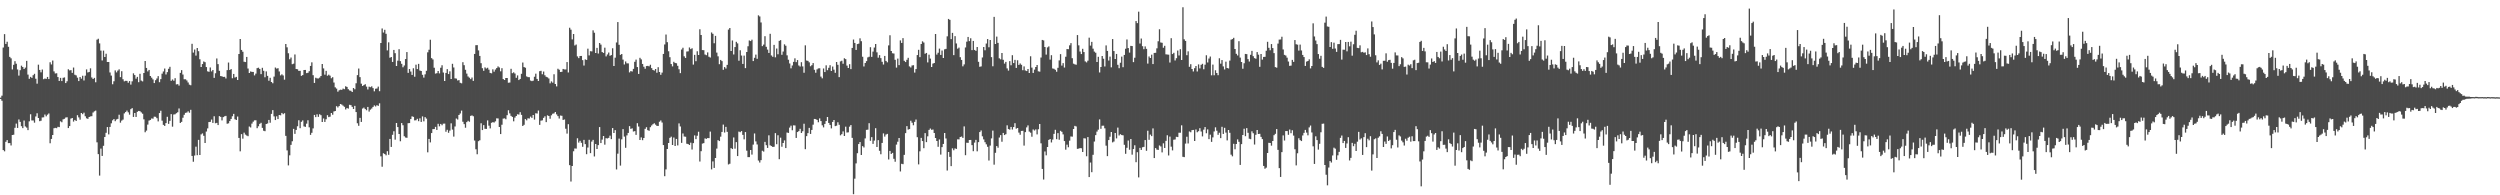 <svg xmlns="http://www.w3.org/2000/svg" width="1920" height="150"><path d="M0 75.000h1v1.000H0zM1 73.487h1v3.857H1zM2 36.527h1v78.725H2zM3 26.196h1v90.014H3zM4 33.762h1v75.145H4zM5 32.046h1v75.543H5zM6 35.966h1v73.960H6zM7 43.691h1v66.164H7zM8 44.785h1v66.928H8zM9 53.339h1v50.353H9zM10 49.750h1v53.713H10zM11 46.983h1v51.147H11zM12 48.944h1v45.972H12zM13 53.355h1v44.882H13zM14 58.049h1v33.692H14zM15 53.893h1v39.723H15zM16 50.416h1v46.484H16zM17 51.437h1v46.944H17zM18 53.011h1v39.558H18zM19 51.940h1v45.209H19zM20 46.767h1v51.218H20zM21 57.298h1v42.667H21zM22 60.514h1v32.692H22zM23 59.031h1v28.730H23zM24 59.825h1v32.715H24zM25 57.761h1v34.747H25zM26 56.662h1v37.565H26zM27 60.461h1v28.965H27zM28 64.270h1v22.708H28zM29 49.654h1v40.982H29zM30 53.723h1v39.382H30zM31 55.568h1v37.160H31zM32 53.398h1v36.839H32zM33 60.816h1v29.295H33zM34 60.324h1v27.615H34zM35 60.553h1v28.796H35zM36 59.097h1v28.954H36zM37 60.748h1v26.418H37zM38 47.836h1v62.197H38zM39 49.516h1v57.171H39zM40 46.463h1v57.198H40zM41 54.858h1v43.651H41zM42 56.438h1v41.742H42zM43 56.255h1v42.179H43zM44 59.168h1v38.210H44zM45 62.180h1v35.459H45zM46 59.798h1v33.392H46zM47 62.235h1v31.641H47zM48 59.740h1v31.918H48zM49 59.418h1v31.843H49zM50 63.780h1v26.461H50zM51 62.389h1v27.695H51zM52 53.199h1v45.148H52zM53 54.080h1v42.726H53zM54 53.860h1v37.228H54zM55 55.959h1v34.671H55zM56 51.862h1v41.508H56zM57 57.408h1v34.704H57zM58 57.928h1v34.987H58zM59 59.665h1v28.787H59zM60 62.270h1v27.885H60zM61 59.134h1v32.756H61zM62 60.397h1v26.379H62zM63 58.154h1v29.549H63zM64 61.819h1v24.722H64zM65 58.099h1v31.190H65zM66 53.323h1v37.578H66zM67 55.650h1v35.651H67zM68 55.222h1v34.628H68zM69 52.499h1v36.885H69zM70 59.470h1v29.792H70zM71 60.683h1v25.763H71zM72 59.816h1v25.701H72zM73 63.169h1v21.781H73zM74 30.455h1v78.849H74zM75 29.766h1v88.585H75zM76 33.350h1v101.529H76zM77 38.860h1v75.255H77zM78 46.417h1v73.347H78zM79 38.882h1v73.117H79zM80 43.781h1v61.442H80zM81 41.290h1v60.714H81zM82 47.621h1v49.968H82zM83 47.612h1v55.583H83zM84 55.643h1v41.817H84zM85 58.042h1v36.697H85zM86 64.705h1v27.711H86zM87 62.434h1v29.027H87zM88 54.069h1v38.995H88zM89 55.595h1v36.146H89zM90 54.227h1v37.045H90zM91 53.240h1v34.889H91zM92 59.214h1v34.994H92zM93 54.691h1v37.915H93zM94 60.851h1v31.019H94zM95 62.478h1v24.591H95zM96 62.038h1v24.044H96zM97 62.096h1v22.831H97zM98 63.533h1v22.763H98zM99 62.260h1v25.789H99zM100 64.970h1v18.872H100zM101 62.439h1v20.595H101zM102 56.344h1v33.445H102zM103 57.664h1v29.130H103zM104 60.395h1v29.430H104zM105 59.022h1v26.818H105zM106 63.139h1v22.039H106zM107 56.660h1v28.748H107zM108 61.894h1v24.422H108zM109 62.494h1v24.843H109zM110 56.060h1v35.610H110zM111 46.825h1v54.765H111zM112 52.155h1v48.128H112zM113 54.813h1v40.872H113zM114 53.698h1v38.908H114zM115 58.383h1v33.749H115zM116 59.649h1v31.323H116zM117 60.974h1v30.156H117zM118 63.808h1v25.775H118zM119 61.592h1v28.087H119zM120 60.253h1v30.536H120zM121 58.450h1v34.788H121zM122 63.110h1v23.715H122zM123 60.780h1v24.243H123zM124 56.582h1v36.072H124zM125 54.902h1v40.984H125zM126 52.652h1v44.076H126zM127 57.172h1v37.354H127zM128 55.387h1v34.303H128zM129 52.840h1v42.291H129zM130 51.306h1v41.527H130zM131 62.068h1v25.578H131zM132 61.047h1v36.253H132zM133 61.983h1v25.992H133zM134 60.047h1v27.704H134zM135 64.831h1v22.124H135zM136 64.636h1v21.584H136zM137 65.749h1v17.528H137zM138 55.973h1v38.418H138zM139 53.851h1v39.721H139zM140 57.218h1v33.188H140zM141 60.862h1v27.288H141zM142 60.896h1v25.777H142zM143 61.775h1v24.644H143zM144 63.341h1v22.140H144zM145 65.007h1v21.566H145zM146 65.483h1v18.856H146zM147 33.648h1v86.084H147zM148 40.382h1v83.834H148zM149 38.052h1v81.383H149zM150 42.689h1v69.966H150zM151 36.889h1v82.289H151zM152 39.322h1v68.098H152zM153 45.504h1v73.555H153zM154 51.469h1v51.733H154zM155 49.219h1v53.216H155zM156 47.230h1v57.045H156zM157 47.784h1v62.023H157zM158 51.530h1v49.478H158zM159 54.758h1v43.875H159zM160 55.140h1v38.606H160zM161 51.837h1v41.778H161zM162 54.819h1v36.999H162zM163 53.744h1v40.677H163zM164 59.782h1v29.533H164zM165 56.287h1v38.359H165zM166 44.893h1v49.487H166zM167 49.249h1v46.805H167zM168 54.394h1v34.786H168zM169 58.431h1v31.325H169zM170 58.619h1v33.836H170zM171 59.109h1v30.835H171zM172 58.971h1v30.364H172zM173 60.253h1v28.757H173zM174 53.879h1v41.149H174zM175 48.017h1v46.711H175zM176 53.780h1v39.192H176zM177 53.039h1v38.288H177zM178 60.118h1v29.178H178zM179 56.772h1v30.703H179zM180 59.557h1v32.060H180zM181 59.017h1v33.133H181zM182 61.420h1v28.075H182zM183 41.480h1v64.454H183zM184 29.929h1v86.276H184zM185 38.338h1v64.653H185zM186 39.757h1v66.764H186zM187 47.413h1v54.486H187zM188 47.649h1v55.727H188zM189 43.719h1v60.380H189zM190 52.645h1v51.941H190zM191 56.058h1v41.099H191zM192 54.870h1v43.019H192zM193 55.202h1v39.744H193zM194 55.227h1v38.233H194zM195 57.889h1v34.525H195zM196 56.520h1v35.866H196zM197 52.334h1v46.127H197zM198 51.965h1v45.022H198zM199 52.920h1v42.229H199zM200 56.957h1v37.347H200zM201 52.091h1v46.123H201zM202 54.350h1v46.068H202zM203 59.333h1v41.424H203zM204 54.856h1v40.394H204zM205 58.289h1v36.539H205zM206 62.020h1v30.085H206zM207 59.747h1v34.509H207zM208 62.972h1v24.454H208zM209 63.929h1v20.668H209zM210 58.852h1v30.554H210zM211 51.860h1v40.375H211zM212 52.673h1v36.679H212zM213 52.382h1v39.036H213zM214 54.870h1v33.435H214zM215 57.907h1v30.677H215zM216 57.081h1v29.652H216zM217 57.935h1v29.746H217zM218 61.196h1v25.756H218zM219 33.785h1v70.563H219zM220 36.374h1v79.123H220zM221 40.917h1v86.098H221zM222 45.522h1v73.781H222zM223 44.163h1v67.105H223zM224 49.283h1v59.204H224zM225 48.880h1v50.094H225zM226 41.824h1v60.993H226zM227 53.000h1v46.793H227zM228 53.190h1v43.777H228zM229 54.446h1v37.931H229zM230 54.355h1v44.115H230zM231 58.262h1v35.301H231zM232 57.667h1v34.793H232zM233 53.760h1v43.305H233zM234 53.723h1v43.706H234zM235 56.177h1v38.819H235zM236 55.909h1v36.466H236zM237 54.668h1v43.131H237zM238 50.656h1v52.900H238zM239 47.880h1v54.134H239zM240 57.733h1v40.897H240zM241 63.673h1v24.617H241zM242 59.699h1v30.263H242zM243 60.226h1v27.585H243zM244 60.246h1v29.515H244zM245 59.587h1v28.185H245zM246 58.344h1v30.149H246zM247 49.127h1v44.564H247zM248 52.538h1v38.437H248zM249 57.330h1v36.292H249zM250 54.419h1v37.157H250zM251 58.189h1v30.263H251zM252 57.344h1v32.630H252zM253 58.120h1v31.492H253zM254 60.109h1v26.695H254zM255 59.267h1v28.826H255zM256 63.382h1v22.234H256zM257 67.083h1v18.155H257zM258 68.067h1v13.509H258zM259 70.379h1v12.145H259zM260 69.299h1v12.147H260zM261 68.857h1v11.035H261zM262 68.994h1v11.350H262zM263 68.069h1v13.074H263zM264 68.516h1v13.525H264zM265 66.266h1v17.816H265zM266 66.744h1v16.244H266zM267 68.488h1v14.910H267zM268 69.477h1v10.993H268zM269 69.724h1v11.044H269zM270 70.670h1v11.428H270zM271 67.582h1v16.123H271zM272 68.552h1v12.742H272zM273 63.934h1v22.124H273zM274 57.713h1v36.958H274zM275 52.627h1v43.999H275zM276 59.223h1v31.279H276zM277 64.243h1v29.389H277zM278 66.028h1v17.320H278zM279 65.355h1v17.265H279zM280 64.645h1v19.105H280zM281 66.518h1v18.176H281zM282 68.703h1v13.408H282zM283 66.536h1v19.190H283zM284 66.950h1v17.249H284zM285 66.321h1v17.034H285zM286 67.703h1v14.438H286zM287 70.150h1v10.792H287zM288 68.152h1v13.635H288zM289 67.960h1v12.856H289zM290 66.531h1v14.779H290zM291 70.036h1v9.313H291zM292 33.032h1v87.036H292zM293 21.854h1v106.194H293zM294 24.989h1v92.694H294zM295 22.906h1v95.429H295zM296 25.955h1v93.344H296zM297 38.711h1v77.432H297zM298 32.526h1v86.356H298zM299 44.350h1v62.364H299zM300 43.787h1v69.055H300zM301 47.552h1v55.965H301zM302 38.342h1v62.449H302zM303 40.867h1v66.411H303zM304 50.709h1v43.744H304zM305 46.573h1v50.993H305zM306 37.793h1v65.111H306zM307 46.932h1v61.577H307zM308 48.978h1v45.548H308zM309 51.677h1v44.525H309zM310 50.278h1v54.363H310zM311 45.378h1v60.249H311zM312 39.972h1v65.864H312zM313 55.957h1v38.668H313zM314 52.993h1v41.538H314zM315 54.948h1v36.507H315zM316 57.525h1v31.801H316zM317 52.405h1v37.354H317zM318 58.912h1v33.541H318zM319 49.686h1v42.664H319zM320 53.018h1v38.217H320zM321 49.054h1v44.012H321zM322 54.151h1v36.720H322zM323 54.540h1v39.130H323zM324 57.442h1v31.934H324zM325 59.599h1v33.594H325zM326 57.097h1v32.884H326zM327 54.396h1v36.695H327zM328 40.189h1v76.823H328zM329 38.182h1v68.510H329zM330 30.533h1v78.826H330zM331 44.653h1v57.535H331zM332 45.685h1v53.484H332zM333 52.018h1v47.111H333zM334 56.522h1v40.904H334zM335 56.209h1v43.582H335zM336 54.515h1v40.586H336zM337 56.383h1v40.623H337zM338 52.009h1v43.168H338zM339 50.102h1v46.118H339zM340 55.724h1v39.249H340zM341 62.226h1v32.703H341zM342 56.014h1v45.157H342zM343 53.112h1v46.583H343zM344 56.859h1v45.111H344zM345 54.799h1v45.491H345zM346 60.665h1v34.072H346zM347 48.981h1v50.572H347zM348 51.821h1v53.069H348zM349 60.157h1v36.944H349zM350 60.390h1v30.668H350zM351 61.773h1v30.021H351zM352 61.526h1v26.816H352zM353 63.579h1v23.580H353zM354 64.011h1v20.911H354zM355 47.777h1v45.729H355zM356 50.082h1v45.273H356zM357 53.584h1v44.521H357zM358 56.525h1v37.283H358zM359 58.729h1v34.033H359zM360 59.651h1v33.852H360zM361 60.761h1v28.235H361zM362 59.557h1v29.084H362zM363 62.116h1v27.169H363zM364 41.444h1v66.487H364zM365 34.703h1v79.908H365zM366 34.639h1v83.850H366zM367 38.690h1v69.741H367zM368 42.982h1v64.765H368zM369 48.532h1v46.120H369zM370 52.377h1v47.528H370zM371 54.380h1v41.712H371zM372 51.766h1v47.132H372zM373 52.645h1v46.388H373zM374 52.007h1v40.471H374zM375 53.510h1v43.017H375zM376 56.007h1v42.596H376zM377 56.307h1v37.981H377zM378 53.247h1v40.549H378zM379 55.055h1v39.064H379zM380 53.382h1v39.826H380zM381 52.290h1v38.585H381zM382 50.999h1v39.972H382zM383 51.817h1v45.718H383zM384 54.801h1v48.174H384zM385 52.359h1v43.454H385zM386 60.736h1v30.366H386zM387 61.427h1v29.471H387zM388 59.889h1v31.712H388zM389 59.919h1v28.549H389zM390 63.524h1v21.149H390zM391 63.366h1v23.733H391zM392 52.821h1v36.171H392zM393 56.195h1v33.596H393zM394 55.529h1v37.647H394zM395 56.493h1v33.841H395zM396 59.756h1v29.327H396zM397 57.912h1v29.867H397zM398 61.496h1v26.512H398zM399 60.617h1v25.539H399zM400 56.662h1v31.543H400zM401 48.035h1v48.725H401zM402 51.510h1v44.344H402zM403 52.043h1v39.400H403zM404 58.653h1v33.774H404zM405 59.258h1v31.616H405zM406 59.285h1v31.726H406zM407 61.874h1v27.663H407zM408 62.318h1v28.201H408zM409 61.945h1v26.377H409zM410 58.910h1v32.966H410zM411 56.566h1v30.400H411zM412 60.624h1v26.551H412zM413 62.228h1v22.662H413zM414 54.687h1v41.188H414zM415 54.362h1v38.299H415zM416 57.028h1v35.383H416zM417 54.959h1v35.569H417zM418 57.797h1v31.543H418zM419 58.992h1v34.814H419zM420 59.372h1v29.224H420zM421 60.262h1v28.830H421zM422 64.016h1v27.185H422zM423 62.494h1v26.059H423zM424 63.512h1v23.843H424zM425 57.037h1v30.041H425zM426 64.510h1v21.488H426zM427 66.360h1v21.497H427zM428 52.778h1v36.404H428zM429 53.549h1v37.482H429zM430 55.307h1v33.440H430zM431 55.135h1v33.795H431zM432 52.947h1v39.137H432zM433 53.302h1v38.469H433zM434 53.371h1v45.498H434zM435 47.655h1v54.937H435zM436 55.657h1v39.732H436zM437 21.325h1v105.523H437zM438 22.774h1v116.620H438zM439 30.274h1v97.203H439zM440 26.131h1v90.023H440zM441 34.904h1v79.121H441zM442 34.220h1v79.920H442zM443 43.320h1v62.889H443zM444 44.653h1v64.868H444zM445 43.014h1v65.104H445zM446 42.975h1v66.702H446zM447 46.161h1v66.599H447zM448 50.304h1v57.137H448zM449 45.632h1v65.049H449zM450 46.017h1v72.417H450zM451 37.397h1v75.928H451zM452 42.538h1v64.836H452zM453 39.310h1v78.272H453zM454 39.473h1v69.270H454zM455 23.309h1v84.133H455zM456 25.156h1v95.006H456zM457 40.707h1v69.890H457zM458 36.774h1v77.636H458zM459 41.128h1v70.325H459zM460 33.037h1v64.527H460zM461 34.270h1v75.585H461zM462 39.977h1v67.230H462zM463 40.663h1v63.799H463zM464 36.598h1v74.518H464zM465 43.339h1v62.822H465zM466 41.821h1v64.539H466zM467 40.324h1v65.534H467zM468 42.844h1v61.330H468zM469 42.309h1v64.559H469zM470 37.077h1v61.261H470zM471 50.693h1v51.469H471zM472 44.300h1v55.633H472zM473 32.602h1v97.528H473zM474 16.924h1v101.114H474zM475 34.412h1v72.039H475zM476 42.160h1v84.999H476zM477 41.483h1v65.544H477zM478 45.767h1v53.387H478zM479 49.498h1v55.397H479zM480 47.182h1v66.349H480zM481 48.615h1v55.365H481zM482 48.667h1v53.424H482zM483 55.589h1v41.300H483zM484 54.565h1v44.395H484zM485 54.934h1v43.642H485zM486 52.881h1v48.137H486zM487 47.484h1v53.250H487zM488 45.767h1v57.812H488zM489 51.524h1v43.072H489zM490 56.772h1v40.398H490zM491 44.412h1v63.097H491zM492 45.639h1v59.899H492zM493 49.107h1v58.547H493zM494 51.272h1v54.736H494zM495 52.787h1v46.157H495zM496 50.755h1v46.960H496zM497 50.594h1v49.352H497zM498 50.919h1v49.558H498zM499 49.722h1v47.970H499zM500 52.316h1v44.021H500zM501 53.755h1v41.632H501zM502 54.234h1v40.419H502zM503 52.995h1v42.737H503zM504 55.843h1v40.847H504zM505 51.592h1v45.118H505zM506 55.277h1v38.217H506zM507 57.456h1v35.081H507zM508 55.742h1v38.361H508zM509 41.402h1v69.995H509zM510 34.142h1v101.156H510zM511 26.543h1v103.559H511zM512 32.398h1v82.014H512zM513 39.391h1v70.423H513zM514 43.932h1v61.934H514zM515 49.228h1v55.715H515zM516 51.015h1v60.348H516zM517 47.486h1v58.151H517zM518 48.310h1v63.829H518zM519 48.592h1v58.123H519zM520 50.521h1v61.142H520zM521 53.190h1v41.595H521zM522 56.156h1v40.966H522zM523 38.036h1v71.666H523zM524 36.674h1v65.832H524zM525 43.286h1v61.591H525zM526 44.492h1v60.513H526zM527 39.560h1v70.831H527zM528 39.400h1v71.225H528zM529 36.470h1v74.891H529zM530 37.738h1v71.845H530zM531 37.045h1v77.775H531zM532 49.608h1v60.321H532zM533 42.151h1v61.813H533zM534 46.983h1v59.879H534zM535 39.354h1v64.903H535zM536 42.256h1v58.938H536zM537 22.465h1v101.616H537zM538 26.884h1v89.224H538zM539 38.464h1v71.820H539zM540 38.569h1v71.350H540zM541 41.888h1v64.411H541zM542 42.416h1v64.257H542zM543 40.244h1v65.811H543zM544 43.575h1v62.527H544zM545 44.199h1v56.869H545zM546 24.941h1v105.177H546zM547 25.951h1v97.990H547zM548 33.234h1v95.764H548zM549 27.528h1v93.834H549zM550 40.405h1v73.706H550zM551 43.268h1v64.379H551zM552 49.319h1v59.023H552zM553 46.035h1v58.906H553zM554 46.957h1v54.376H554zM555 53.611h1v42.065H555zM556 51.512h1v50.293H556zM557 52.620h1v44.804H557zM558 49.834h1v51.440H558zM559 22.721h1v103.605H559zM560 21.515h1v104.241H560zM561 39.143h1v74.610H561zM562 31.094h1v83.397H562zM563 41.844h1v63.740H563zM564 36.156h1v78.036H564zM565 32.114h1v77.020H565zM566 33.353h1v86.505H566zM567 46.630h1v54.445H567zM568 38.594h1v62.955H568zM569 42.643h1v58.036H569zM570 49.120h1v54.475H570zM571 42.698h1v64.287H571zM572 52.345h1v49.103H572zM573 39.935h1v75.777H573zM574 35.525h1v85.143H574zM575 31.084h1v89.613H575zM576 31.544h1v83.660H576zM577 30.462h1v88.293H577zM578 46.923h1v64.145H578zM579 44.378h1v58.098H579zM580 41.949h1v66.626H580zM581 45.177h1v65.779H581zM582 11.774h1v111.524H582zM583 12.643h1v112.163H583zM584 17.239h1v105.768H584zM585 35.429h1v80.320H585zM586 34.229h1v82.186H586zM587 27.800h1v81.135H587zM588 35.946h1v75.544H588zM589 38.100h1v75.500H589zM590 40.654h1v63.289H590zM591 25.955h1v85.658H591zM592 42.577h1v69.627H592zM593 43.613h1v69.261H593zM594 34.479h1v78.224H594zM595 44.030h1v58.231H595zM596 37.285h1v73.479H596zM597 41.668h1v62.213H597zM598 31.391h1v90.890H598zM599 30.846h1v74.864H599zM600 42.073h1v70.643H600zM601 39.578h1v70.224H601zM602 34.030h1v73.811H602zM603 35.115h1v78.613H603zM604 42.499h1v59.313H604zM605 45.866h1v56.230H605zM606 48.756h1v49.229H606zM607 52.476h1v44.040H607zM608 50.267h1v49.796H608zM609 47.520h1v48.718H609zM610 44.817h1v51.556H610zM611 47.722h1v58.231H611zM612 46.108h1v55.299H612zM613 50.290h1v50.403H613zM614 51.082h1v47.828H614zM615 47.745h1v54.379H615zM616 50.970h1v49.856H616zM617 55.836h1v39.192H617zM618 34.795h1v79.803H618zM619 46.481h1v58.080H619zM620 46.722h1v55.518H620zM621 47.868h1v50.334H621zM622 50.880h1v52.005H622zM623 50.084h1v49.712H623zM624 48.415h1v47.313H624zM625 53.593h1v37.734H625zM626 55.877h1v35.621H626zM627 53.302h1v38.798H627zM628 52.510h1v41.385H628zM629 52.448h1v38.498H629zM630 58.807h1v34.189H630zM631 60.148h1v36.109H631zM632 52.590h1v45.271H632zM633 55.332h1v39.867H633zM634 50.175h1v42.829H634zM635 53.895h1v35.972H635zM636 52.052h1v42.373H636zM637 50.068h1v45.871H637zM638 54.490h1v44.131H638zM639 51.102h1v42.568H639zM640 53.490h1v38.672H640zM641 55.927h1v40.934H641zM642 47.626h1v48.892H642zM643 49.750h1v44.138H643zM644 59.228h1v36.615H644zM645 47.145h1v56.809H645zM646 46.619h1v56.425H646zM647 48.944h1v51.946H647zM648 44.753h1v59.693H648zM649 45.396h1v51.872H649zM650 50.395h1v51.410H650zM651 52.217h1v49.423H651zM652 49.294h1v48.011H652zM653 53.089h1v42.971H653zM654 36.790h1v69.116H654zM655 30.354h1v118.790H655zM656 32.998h1v104.210H656zM657 38.326h1v87.183H657zM658 33.858h1v83.818H658zM659 33.515h1v77.121H659zM660 29.418h1v79.698H660zM661 31.634h1v87.427H661zM662 43.559h1v68.666H662zM663 51.052h1v62.218H663zM664 48.363h1v57.945H664zM665 46.967h1v52.767H665zM666 44.080h1v55.518H666zM667 43.572h1v51.034H667zM668 36.273h1v71.874H668zM669 43.691h1v61.618H669zM670 39.638h1v70.854H670zM671 36.488h1v71.515H671zM672 33.776h1v64.674H672zM673 40.169h1v72.747H673zM674 44.266h1v63.355H674zM675 42.357h1v73.445H675zM676 44.623h1v73.832H676zM677 47.445h1v62.323H677zM678 49.535h1v52.911H678zM679 42.963h1v61.971H679zM680 46.779h1v56.516H680zM681 47.852h1v54.969H681zM682 34.872h1v87.611H682zM683 27.065h1v88.828H683zM684 39.146h1v79.053H684zM685 40.915h1v76.480H685zM686 41.096h1v80.884H686zM687 45.937h1v78.300H687zM688 51.938h1v59.092H688zM689 45.000h1v63.843H689zM690 50.011h1v55.990H690zM691 31.013h1v100.685H691zM692 32.948h1v92.838H692zM693 29.306h1v96.819H693zM694 46.690h1v72.257H694zM695 47.678h1v54.587H695zM696 45.907h1v50.957H696zM697 44.392h1v55.166H697zM698 50.997h1v48.119H698zM699 51.830h1v40.872H699zM700 50.276h1v44.008H700zM701 50.059h1v46.132H701zM702 55.746h1v37.832H702zM703 53.018h1v38.775H703zM704 42.293h1v63.085H704zM705 38.228h1v88.027H705zM706 43.874h1v72.355H706zM707 33.799h1v72.096H707zM708 31.725h1v76.619H708zM709 32.666h1v81.154H709zM710 41.263h1v60.968H710zM711 40.672h1v68.494H711zM712 47.900h1v56.816H712zM713 42.009h1v57.784H713zM714 44.989h1v53.719H714zM715 51.443h1v48.235H715zM716 48.834h1v50.655H716zM717 48.376h1v53.749H717zM718 26.125h1v79.860H718zM719 41.947h1v66.320H719zM720 40.487h1v72.248H720zM721 37.315h1v69.798H721zM722 42.185h1v76.530H722zM723 38.786h1v74.230H723zM724 44.538h1v65.990H724zM725 37.873h1v64.259H725zM726 37.527h1v68.805H726zM727 27.912h1v103.040H727zM728 14.548h1v102.188H728zM729 15.271h1v105.205H729zM730 30.077h1v97.489H730zM731 25.246h1v88.681H731zM732 42.334h1v73.092H732zM733 27.750h1v86.239H733zM734 33.398h1v80.957H734zM735 37.390h1v69.604H735zM736 36.546h1v70.519H736zM737 43.929h1v61.268H737zM738 46.053h1v58.828H738zM739 50.938h1v54.992H739zM740 49.445h1v47.629H740zM741 36.459h1v82.749H741zM742 31.989h1v77.613H742zM743 28.342h1v81.385H743zM744 31.613h1v75.907H744zM745 29.368h1v78.082H745zM746 38.486h1v72.959H746zM747 31.423h1v84.710H747zM748 38.349h1v71.156H748zM749 39.068h1v68.345H749zM750 36.102h1v80.133H750zM751 47.470h1v61.687H751zM752 51.295h1v50.112H752zM753 50.977h1v49.208H753zM754 44.115h1v60.577H754zM755 36.106h1v70.975H755zM756 38.622h1v70.572H756zM757 33.428h1v77.409H757zM758 29.997h1v82.721H758zM759 36.310h1v86.993H759zM760 30.741h1v81.099H760zM761 43.879h1v62.392H761zM762 50.917h1v49.389H762zM763 12.948h1v113.502H763zM764 33.792h1v83.555H764zM765 28.125h1v84.076H765zM766 32.936h1v80.529H766zM767 44.824h1v60.813H767zM768 45.580h1v58.210H768zM769 40.709h1v68.160H769zM770 45.934h1v56.143H770zM771 48.839h1v54.910H771zM772 47.491h1v55.587H772zM773 52.519h1v43.713H773zM774 54.236h1v44.905H774zM775 46.971h1v52.600H775zM776 50.146h1v47.320H776zM777 42.375h1v57.120H777zM778 48.427h1v49.167H778zM779 45.985h1v48.624H779zM780 52.176h1v46.654H780zM781 46.287h1v51.994H781zM782 49.871h1v51.989H782zM783 48.720h1v54.745H783zM784 49.775h1v50.806H784zM785 53.895h1v46.567H785zM786 51.009h1v60.826H786zM787 54.119h1v47.361H787zM788 54.581h1v43.278H788zM789 53.002h1v43.289H789zM790 56.044h1v45.031H790zM791 43.192h1v58.693H791zM792 51.926h1v53.083H792zM793 56.001h1v43.426H793zM794 53.448h1v46.787H794zM795 51.437h1v47.917H795zM796 49.912h1v53.305H796zM797 54.787h1v44.475H797zM798 55.064h1v40.174H798zM799 44.181h1v65.905H799zM800 30.691h1v99.046H800zM801 31.041h1v106.842H801zM802 36.108h1v80.217H802zM803 41.936h1v77.361H803zM804 36.392h1v76.491H804zM805 35.653h1v71.822H805zM806 45.783h1v60.987H806zM807 42.377h1v67.027H807zM808 52.574h1v54.658H808zM809 52.831h1v49.961H809zM810 53.595h1v46.075H810zM811 55.074h1v51.827H811zM812 52.059h1v50.183H812zM813 46.397h1v60.943H813zM814 41.588h1v58.858H814zM815 50.393h1v50.813H815zM816 48.498h1v54.738H816zM817 51.860h1v56.491H817zM818 43.549h1v71.396H818zM819 37.690h1v73.394H819zM820 37.798h1v75.287H820zM821 34.811h1v73.197H821zM822 33.115h1v71.687H822zM823 44.703h1v60.249H823zM824 48.882h1v50.208H824zM825 49.406h1v47.253H825zM826 49.729h1v47.416H826zM827 26.942h1v87.363H827zM828 34.827h1v79.322H828zM829 39.555h1v74.179H829zM830 41.512h1v72.344H830zM831 37.498h1v79.258H831zM832 39.974h1v66.189H832zM833 47.129h1v59.192H833zM834 47.900h1v72.113H834zM835 46.605h1v58.682H835zM836 28.924h1v107.054H836zM837 35.023h1v89.808H837zM838 32.146h1v100.117H838zM839 37.392h1v81.495H839zM840 39.613h1v69.094H840zM841 40.508h1v63.257H841zM842 47.626h1v53.442H842zM843 43.623h1v55.953H843zM844 55.669h1v36.031H844zM845 51.478h1v47.443H845zM846 43.018h1v53.561H846zM847 45.117h1v51.401H847zM848 51.031h1v47.505H848zM849 34.886h1v76.972H849zM850 39.116h1v80.792H850zM851 46.484h1v61.103H851zM852 43.488h1v61.511H852zM853 51.711h1v49.664H853zM854 30.027h1v79.313H854zM855 39.235h1v69.458H855zM856 45.335h1v56.821H856zM857 41.407h1v64.900H857zM858 49.777h1v48.219H858zM859 52.375h1v51.662H859zM860 48.193h1v54.862H860zM861 43.481h1v60.240H861zM862 51.608h1v52.348H862zM863 42.197h1v69.000H863zM864 37.424h1v80.671H864zM865 30.288h1v83.220H865zM866 36.909h1v71.023H866zM867 40.416h1v74.564H867zM868 35.209h1v71.561H868zM869 35.358h1v83.410H869zM870 47.710h1v66.759H870zM871 44.334h1v67.237H871zM872 16.171h1v108.389H872zM873 17.741h1v99.144H873zM874 8.952h1v127.290H874zM875 33.458h1v80.085H875zM876 29.590h1v85.566H876zM877 35.486h1v77.617H877zM878 37.788h1v75.019H878zM879 35.637h1v71.909H879zM880 37.539h1v78.263H880zM881 48.841h1v51.566H881zM882 43.380h1v63.962H882zM883 44.550h1v58.826H883zM884 42.007h1v62.541H884zM885 49.187h1v49.437H885zM886 40.629h1v80.767H886zM887 40.544h1v73.177H887zM888 37.106h1v77.812H888zM889 31.670h1v83.470H889zM890 22.465h1v89.244H890zM891 32.588h1v79.908H891zM892 32.893h1v84.138H892zM893 36.655h1v73.426H893zM894 35.191h1v78.464H894zM895 41.721h1v66.473H895zM896 41.906h1v61.987H896zM897 41.986h1v77.428H897zM898 48.033h1v56.869H898zM899 29.345h1v83.298H899zM900 41.512h1v74.010H900zM901 40.537h1v66.786H901zM902 46.426h1v60.707H902zM903 44.710h1v60.364H903zM904 38.802h1v66.475H904zM905 42.618h1v59.332H905zM906 37.770h1v64.163H906zM907 46.090h1v50.174H907zM908 5.598h1v114.847H908zM909 30.206h1v90.453H909zM910 31.451h1v78.821H910zM911 42.371h1v62.634H911zM912 39.418h1v70.769H912zM913 51.302h1v49.652H913zM914 49.308h1v52.284H914zM915 53.016h1v46.901H915zM916 54.886h1v44.903H916zM917 52.391h1v55.894H917zM918 50.690h1v48.755H918zM919 54.881h1v46.700H919zM920 49.480h1v51.300H920zM921 52.538h1v45.894H921zM922 49.757h1v51.273H922zM923 48.990h1v55.779H923zM924 53.201h1v46.402H924zM925 49.688h1v47.913H925zM926 42.453h1v59.888H926zM927 47.948h1v51.419H927zM928 44.934h1v61.918H928zM929 43.421h1v60.000H929zM930 57.845h1v51.101H930zM931 49.612h1v55.892H931zM932 57.781h1v43.191H932zM933 53.984h1v43.804H933zM934 56.051h1v44.344H934zM935 57.729h1v45.786H935zM936 44.760h1v57.157H936zM937 48.896h1v57.205H937zM938 46.156h1v51.222H938zM939 50.997h1v51.852H939zM940 53.368h1v44.791H940zM941 47.344h1v54.504H941zM942 52.203h1v55.640H942zM943 52.606h1v47.235H943zM944 46.561h1v55.436H944zM945 30.462h1v88.329H945zM946 29.986h1v90.087H946zM947 29.022h1v81.428H947zM948 37.637h1v77.018H948zM949 41.325h1v69.290H949zM950 42.599h1v64.461H950zM951 31.625h1v77.278H951zM952 44.234h1v82.420H952zM953 47.612h1v63.102H953zM954 52.803h1v50.854H954zM955 48.594h1v50.272H955zM956 41.439h1v63.175H956zM957 41.549h1v56.839H957zM958 45.403h1v56.585H958zM959 47.232h1v59.316H959zM960 42.073h1v64.829H960zM961 39.088h1v61.797H961zM962 43.153h1v59.185H962zM963 44.659h1v66.338H963zM964 45.103h1v58.428H964zM965 40.006h1v59.856H965zM966 42.000h1v60.925H966zM967 51.315h1v51.463H967zM968 41.496h1v63.635H968zM969 45.797h1v61.076H969zM970 43.700h1v83.713H970zM971 43.609h1v85.967H971zM972 38.956h1v89.815H972zM973 32.082h1v85.399H973zM974 36.717h1v72.978H974zM975 38.610h1v71.208H975zM976 33.820h1v78.057H976zM977 36.914h1v71.392H977zM978 40.807h1v63.044H978zM979 51.533h1v51.225H979zM980 51.974h1v47.141H980zM981 33.499h1v81.591H981zM982 30.437h1v98.700H982zM983 30.306h1v105.590H983zM984 28.189h1v88.633H984zM985 37.974h1v65.997H985zM986 42.155h1v65.798H986zM987 42.675h1v57.965H987zM988 44.284h1v56.377H988zM989 47.282h1v56.246H989zM990 50.606h1v48.865H990zM991 50.379h1v51.911H991zM992 45.989h1v54.070H992zM993 47.498h1v56.633H993zM994 30.787h1v83.854H994zM995 33.975h1v93.031H995zM996 34.284h1v83.404H996zM997 38.873h1v67.322H997zM998 34.259h1v73.348H998zM999 38.768h1v69.547H999zM1000 42.204h1v61.822H1000zM1001 43.826h1v58.240H1001zM1002 50.620h1v49.144H1002zM1003 47.310h1v54.532H1003zM1004 46.859h1v57.077H1004zM1005 45.584h1v52.252H1005zM1006 52.551h1v43.848H1006zM1007 50.670h1v51.062H1007zM1008 17.937h1v94.449H1008zM1009 28.013h1v97.903H1009zM1010 31.133h1v73.561H1010zM1011 33.872h1v73.724H1011zM1012 41.499h1v73.417H1012zM1013 45.133h1v65.308H1013zM1014 42.854h1v58.750H1014zM1015 51.354h1v43.728H1015zM1016 52.119h1v42.808H1016zM1017 17.411h1v109.302H1017zM1018 12.728h1v121.479H1018zM1019 20.332h1v122.003H1019zM1020 20.597h1v108.066H1020zM1021 36.108h1v87.615H1021zM1022 32.346h1v92.497H1022zM1023 37.489h1v81.916H1023zM1024 32.755h1v80.636H1024zM1025 37.296h1v76.867H1025zM1026 39.821h1v82.902H1026zM1027 33.870h1v85.448H1027zM1028 33.865h1v82.763H1028zM1029 30.627h1v75.237H1029zM1030 45.770h1v58.336H1030zM1031 38.134h1v71.753H1031zM1032 38.191h1v70.069H1032zM1033 32.256h1v81.357H1033zM1034 39.402h1v70.755H1034zM1035 32.197h1v73.174H1035zM1036 35.591h1v87.656H1036zM1037 31.977h1v89.249H1037zM1038 42.748h1v66.983H1038zM1039 34.000h1v78.288H1039zM1040 26.717h1v83.696H1040zM1041 23.611h1v92.348H1041zM1042 36.772h1v72.007H1042zM1043 36.976h1v64.296H1043zM1044 34.829h1v72.325H1044zM1045 40.139h1v66.123H1045zM1046 39.855h1v79.137H1046zM1047 40.517h1v64.791H1047zM1048 40.182h1v62.110H1048zM1049 42.270h1v70.719H1049zM1050 37.164h1v69.393H1050zM1051 41.638h1v66.152H1051zM1052 43.568h1v61.014H1052zM1053 16.509h1v114.516H1053zM1054 20.794h1v97.764H1054zM1055 26.436h1v80.522H1055zM1056 42.451h1v63.825H1056zM1057 47.923h1v73.445H1057zM1058 46.358h1v59.437H1058zM1059 49.873h1v54.841H1059zM1060 48.921h1v51.904H1060zM1061 53.309h1v49.526H1061zM1062 46.706h1v66.178H1062zM1063 46.664h1v62.019H1063zM1064 40.938h1v69.535H1064zM1065 47.436h1v57.372H1065zM1066 46.168h1v62.124H1066zM1067 45.907h1v61.442H1067zM1068 48.296h1v65.683H1068zM1069 52.728h1v58.792H1069zM1070 48.333h1v53.117H1070zM1071 40.233h1v59.496H1071zM1072 42.529h1v64.768H1072zM1073 42.609h1v70.666H1073zM1074 50.787h1v53.218H1074zM1075 49.365h1v55.432H1075zM1076 43.858h1v64.136H1076zM1077 44.872h1v64.459H1077zM1078 51.375h1v60.371H1078zM1079 51.146h1v55.413H1079zM1080 57.236h1v50.838H1080zM1081 49.660h1v56.141H1081zM1082 50.354h1v54.669H1082zM1083 49.290h1v59.529H1083zM1084 52.302h1v52.348H1084zM1085 46.344h1v62.033H1085zM1086 45.854h1v62.481H1086zM1087 53.876h1v43.062H1087zM1088 48.420h1v50.792H1088zM1089 48.184h1v60.353H1089zM1090 32.201h1v91.815H1090zM1091 31.329h1v111.786H1091zM1092 39.100h1v83.440H1092zM1093 36.786h1v79.423H1093zM1094 39.489h1v68.741H1094zM1095 47.800h1v57.098H1095zM1096 47.850h1v56.370H1096zM1097 52.645h1v52.447H1097zM1098 49.624h1v50.334H1098zM1099 44.900h1v57.395H1099zM1100 47.610h1v61.158H1100zM1101 46.944h1v56.336H1101zM1102 48.317h1v53.822H1102zM1103 39.906h1v75.260H1103zM1104 43.735h1v69.403H1104zM1105 44.742h1v69.364H1105zM1106 39.606h1v68.819H1106zM1107 47.186h1v53.642H1107zM1108 35.898h1v75.376H1108zM1109 37.976h1v73.163H1109zM1110 39.189h1v74.912H1110zM1111 33.959h1v82.886H1111zM1112 46.442h1v60.549H1112zM1113 42.300h1v67.624H1113zM1114 45.875h1v64.759H1114zM1115 44.639h1v67.874H1115zM1116 54.810h1v47.034H1116zM1117 29.496h1v97.757H1117zM1118 21.854h1v93.337H1118zM1119 40.679h1v69.375H1119zM1120 46.623h1v68.970H1120zM1121 42.943h1v60.851H1121zM1122 41.860h1v75.022H1122zM1123 45.854h1v67.837H1123zM1124 41.190h1v71.708H1124zM1125 48.116h1v60.293H1125zM1126 20.615h1v102.534H1126zM1127 27.784h1v101.932H1127zM1128 27.908h1v102.481H1128zM1129 34.252h1v88.922H1129zM1130 43.510h1v80.305H1130zM1131 45.811h1v66.725H1131zM1132 46.635h1v52.378H1132zM1133 45.696h1v53.561H1133zM1134 50.970h1v55.919H1134zM1135 44.939h1v64.656H1135zM1136 38.935h1v74.289H1136zM1137 44.751h1v64.752H1137zM1138 51.228h1v45.283H1138zM1139 29.523h1v86.283H1139zM1140 21.602h1v98.453H1140zM1141 42.458h1v74.750H1141zM1142 34.289h1v73.010H1142zM1143 46.127h1v57.139H1143zM1144 30.842h1v77.322H1144zM1145 32.460h1v76.940H1145zM1146 37.949h1v72.898H1146zM1147 43.675h1v64.612H1147zM1148 37.731h1v60.870H1148zM1149 45.683h1v67.615H1149zM1150 40.546h1v74.992H1150zM1151 48.022h1v55.232H1151zM1152 48.937h1v56.899H1152zM1153 38.658h1v77.979H1153zM1154 30.022h1v100.012H1154zM1155 30.684h1v91.618H1155zM1156 28.551h1v92.000H1156zM1157 38.761h1v81.167H1157zM1158 33.714h1v79.245H1158zM1159 43.787h1v69.229H1159zM1160 40.611h1v74.564H1160zM1161 41.654h1v62.415H1161zM1162 18.320h1v102.904H1162zM1163 15.214h1v103.481H1163zM1164 14.216h1v112.323H1164zM1165 33.204h1v85.670H1165zM1166 32.220h1v86.567H1166zM1167 41.851h1v78.119H1167zM1168 39.118h1v75.155H1168zM1169 28.166h1v87.116H1169zM1170 37.830h1v76.411H1170zM1171 30.769h1v79.107H1171zM1172 22.579h1v95.525H1172zM1173 35.445h1v77.780H1173zM1174 46.715h1v57.002H1174zM1175 45.412h1v56.704H1175zM1176 35.408h1v75.310H1176zM1177 42.558h1v71.126H1177zM1178 40.393h1v67.482H1178zM1179 37.788h1v73.923H1179zM1180 35.129h1v72.756H1180zM1181 19.402h1v94.740H1181zM1182 35.651h1v80.190H1182zM1183 31.396h1v74.898H1183zM1184 45.721h1v55.560H1184zM1185 46.566h1v60.002H1185zM1186 30.915h1v82.042H1186zM1187 45.033h1v73.907H1187zM1188 42.629h1v66.944H1188zM1189 53.499h1v43.900H1189zM1190 49.937h1v52.628H1190zM1191 45.893h1v61.229H1191zM1192 49.445h1v50.039H1192zM1193 52.524h1v55.187H1193zM1194 49.393h1v61.284H1194zM1195 49.837h1v57.624H1195zM1196 51.929h1v39.023H1196zM1197 52.895h1v47.656H1197zM1198 39.285h1v69.284H1198zM1199 35.239h1v76.061H1199zM1200 45.236h1v59.169H1200zM1201 35.346h1v66.374H1201zM1202 47.413h1v56.313H1202zM1203 53.485h1v45.084H1203zM1204 53.973h1v39.512H1204zM1205 52.723h1v43.156H1205zM1206 56.513h1v37.029H1206zM1207 51.503h1v45.138H1207zM1208 44.323h1v58.247H1208zM1209 54.758h1v45.736H1209zM1210 55.914h1v41.950H1210zM1211 56.534h1v34.363H1211zM1212 47.150h1v50.478H1212zM1213 50.148h1v50.506H1213zM1214 53.066h1v41.678H1214zM1215 54.403h1v39.075H1215zM1216 53.151h1v49.403H1216zM1217 54.403h1v51.989H1217zM1218 51.437h1v43.186H1218zM1219 51.617h1v40.368H1219zM1220 54.584h1v41.794H1220zM1221 57.269h1v37.038H1221zM1222 54.490h1v44.280H1222zM1223 55.044h1v43.868H1223zM1224 57.101h1v42.456H1224zM1225 53.689h1v43.632H1225zM1226 46.362h1v67.407H1226zM1227 47.811h1v59.712H1227zM1228 49.068h1v55.878H1228zM1229 52.094h1v48.949H1229zM1230 51.073h1v48.940H1230zM1231 46.113h1v65.770H1231zM1232 44.167h1v53.202H1232zM1233 55.987h1v47.286H1233zM1234 40.070h1v56.573H1234zM1235 28.150h1v96.924H1235zM1236 28.718h1v113.207H1236zM1237 34.600h1v98.783H1237zM1238 34.090h1v88.052H1238zM1239 36.250h1v79.826H1239zM1240 29.837h1v75.495H1240zM1241 40.997h1v67.622H1241zM1242 49.606h1v54.331H1242zM1243 50.226h1v56.532H1243zM1244 51.876h1v51.174H1244zM1245 45.284h1v64.814H1245zM1246 40.496h1v60.499H1246zM1247 48.365h1v55.122H1247zM1248 36.168h1v68.272H1248zM1249 34.909h1v72.898H1249zM1250 35.012h1v72.280H1250zM1251 41.496h1v64.488H1251zM1252 41.137h1v59.393H1252zM1253 38.892h1v69.380H1253zM1254 35.392h1v72.909H1254zM1255 43.666h1v72.005H1255zM1256 48.837h1v60.966H1256zM1257 43.705h1v61.820H1257zM1258 39.796h1v63.236H1258zM1259 48.152h1v52.985H1259zM1260 42.348h1v61.760H1260zM1261 45.250h1v58.462H1261zM1262 41.908h1v79.240H1262zM1263 32.975h1v86.583H1263zM1264 38.823h1v84.466H1264zM1265 36.646h1v76.720H1265zM1266 38.503h1v76.235H1266zM1267 41.338h1v80.170H1267zM1268 44.758h1v80.573H1268zM1269 44.019h1v76.283H1269zM1270 37.768h1v78.860H1270zM1271 29.157h1v95.420H1271zM1272 30.556h1v92.877H1272zM1273 16.901h1v108.503H1273zM1274 35.484h1v72.705H1274zM1275 40.572h1v62.584H1275zM1276 41.238h1v66.377H1276zM1277 44.447h1v61.465H1277zM1278 53.329h1v40.355H1278zM1279 51.791h1v40.098H1279zM1280 49.427h1v60.067H1280zM1281 48.898h1v61.772H1281zM1282 47.276h1v55.827H1282zM1283 57.568h1v38.670H1283zM1284 45.735h1v67.256H1284zM1285 33.536h1v85.086H1285zM1286 41.769h1v70.053H1286zM1287 40.368h1v72.200H1287zM1288 34.799h1v72.492H1288zM1289 35.072h1v72.019H1289zM1290 38.226h1v70.023H1290zM1291 42.696h1v73.655H1291zM1292 38.267h1v70.236H1292zM1293 37.157h1v67.077H1293zM1294 46.921h1v53.799H1294zM1295 40.784h1v59.112H1295zM1296 45.470h1v63.452H1296zM1297 44.296h1v58.853H1297zM1298 33.192h1v87.736H1298zM1299 32.531h1v85.054H1299zM1300 35.069h1v68.597H1300zM1301 42.826h1v69.437H1301zM1302 46.518h1v56.535H1302zM1303 35.786h1v82.158H1303zM1304 38.175h1v75.088H1304zM1305 49.265h1v56.052H1305zM1306 43.941h1v59.627H1306zM1307 22.620h1v104.614H1307zM1308 13.895h1v106.814H1308zM1309 10.977h1v112.643H1309zM1310 28.912h1v90.545H1310zM1311 27.706h1v84.040H1311zM1312 27.118h1v93.104H1312zM1313 36.523h1v71.948H1313zM1314 36.671h1v75.592H1314zM1315 38.857h1v68.462H1315zM1316 42.117h1v66.072H1316zM1317 41.537h1v77.363H1317zM1318 39.999h1v65.880H1318zM1319 43.060h1v66.514H1319zM1320 44.398h1v64.353H1320zM1321 43.694h1v78.659H1321zM1322 44.717h1v60.627H1322zM1323 29.951h1v79.835H1323zM1324 29.176h1v81.538H1324zM1325 37.578h1v71.263H1325zM1326 36.147h1v76.741H1326zM1327 36.667h1v79.989H1327zM1328 34.783h1v81.506H1328zM1329 45.325h1v58.830H1329zM1330 41.309h1v64.479H1330zM1331 37.978h1v66.237H1331zM1332 47.168h1v66.549H1332zM1333 46.818h1v62.827H1333zM1334 42.533h1v63.250H1334zM1335 39.029h1v69.952H1335zM1336 28.999h1v88.265H1336zM1337 31.595h1v88.226H1337zM1338 32.597h1v85.475H1338zM1339 33.289h1v97.100H1339zM1340 40.826h1v70.762H1340zM1341 38.571h1v67.901H1341zM1342 39.686h1v60.158H1342zM1343 6.606h1v114.758H1343zM1344 27.319h1v91.140H1344zM1345 17.706h1v93.410H1345zM1346 16.637h1v100.615H1346zM1347 35.882h1v73.044H1347zM1348 47.269h1v60.458H1348zM1349 47.095h1v51.744H1349zM1350 50.484h1v49.664H1350zM1351 47.926h1v56.805H1351zM1352 52.627h1v46.159H1352zM1353 42.274h1v70.852H1353zM1354 43.794h1v63.163H1354zM1355 45.918h1v57.940H1355zM1356 43.559h1v55.489H1356zM1357 41.018h1v60.105H1357zM1358 42.641h1v61.888H1358zM1359 37.697h1v66.054H1359zM1360 46.005h1v58.764H1360zM1361 42.808h1v57.945H1361zM1362 42.242h1v71.035H1362zM1363 46.877h1v69.398H1363zM1364 45.699h1v51.982H1364zM1365 55.325h1v41.701H1365zM1366 52.565h1v44.960H1366zM1367 50.365h1v61.122H1367zM1368 51.512h1v52.399H1368zM1369 52.114h1v49.316H1369zM1370 55.795h1v40.565H1370zM1371 36.777h1v69.691H1371zM1372 47.855h1v60.634H1372zM1373 53.284h1v55.599H1373zM1374 52.576h1v54.141H1374zM1375 51.881h1v53.335H1375zM1376 46.257h1v53.866H1376zM1377 50.597h1v57.141H1377zM1378 50.015h1v44.237H1378zM1379 53.632h1v39.629H1379zM1380 23.090h1v109.320H1380zM1381 35.465h1v103.665H1381zM1382 33.801h1v87.439H1382zM1383 43.307h1v81.284H1383zM1384 40.952h1v69.277H1384zM1385 36.156h1v70.320H1385zM1386 44.843h1v58.521H1386zM1387 38.107h1v65.260H1387zM1388 49.258h1v60.456H1388zM1389 41.098h1v64.074H1389zM1390 38.963h1v69.764H1390zM1391 44.859h1v67.773H1391zM1392 50.047h1v54.605H1392zM1393 46.655h1v58.627H1393zM1394 39.510h1v69.210H1394zM1395 51.215h1v51.046H1395zM1396 49.301h1v53.706H1396zM1397 45.062h1v55.644H1397zM1398 44.099h1v62.541H1398zM1399 34.456h1v71.911H1399zM1400 29.810h1v82.703H1400zM1401 32.964h1v76.969H1401zM1402 40.398h1v73.351H1402zM1403 43.430h1v60.057H1403zM1404 46.639h1v52.218H1404zM1405 50.210h1v52.442H1405zM1406 48.418h1v52.527H1406zM1407 36.843h1v81.914H1407zM1408 33.204h1v84.846H1408zM1409 34.847h1v83.825H1409zM1410 34.685h1v80.987H1410zM1411 40.853h1v71.975H1411zM1412 39.938h1v73.488H1412zM1413 51.958h1v47.780H1413zM1414 50.297h1v64.431H1414zM1415 44.131h1v59.235H1415zM1416 17.599h1v111.341H1416zM1417 28.155h1v106.327H1417zM1418 20.528h1v117.398H1418zM1419 31.121h1v90.428H1419zM1420 37.328h1v73.479H1420zM1421 34.296h1v69.833H1421zM1422 44.398h1v57.862H1422zM1423 52.075h1v52.067H1423zM1424 49.541h1v46.301H1424zM1425 48.125h1v52.712H1425zM1426 48.390h1v63.578H1426zM1427 44.108h1v60.032H1427zM1428 52.045h1v49.535H1428zM1429 38.857h1v77.315H1429zM1430 34.328h1v86.729H1430zM1431 43.920h1v64.591H1431zM1432 45.309h1v58.551H1432zM1433 48.880h1v55.141H1433zM1434 39.521h1v72.909H1434zM1435 42.773h1v64.298H1435zM1436 38.285h1v73.394H1436zM1437 40.583h1v63.921H1437zM1438 53.810h1v51.737H1438zM1439 43.275h1v60.108H1439zM1440 25.665h1v79.512H1440zM1441 43.117h1v63.584H1441zM1442 46.520h1v57.675H1442zM1443 44.669h1v72.035H1443zM1444 26.770h1v93.117H1444zM1445 27.454h1v91.325H1445zM1446 32.790h1v82.946H1446zM1447 25.520h1v91.703H1447zM1448 30.959h1v78.178H1448zM1449 36.227h1v70.783H1449zM1450 43.634h1v71.042H1450zM1451 47.628h1v56.459H1451zM1452 17.693h1v104.289H1452zM1453 22.227h1v99.240H1453zM1454 7.283h1v125.083H1454zM1455 32.309h1v88.164H1455zM1456 32.588h1v88.274H1456zM1457 43.027h1v71.522H1457zM1458 37.997h1v85.159H1458zM1459 43.810h1v70.050H1459zM1460 36.621h1v75.951H1460zM1461 35.262h1v71.607H1461zM1462 42.256h1v77.606H1462zM1463 37.408h1v74.495H1463zM1464 42.375h1v60.254H1464zM1465 40.496h1v59.785H1465zM1466 32.716h1v88.984H1466zM1467 37.857h1v81.248H1467zM1468 36.768h1v77.990H1468zM1469 20.716h1v88.736H1469zM1470 30.379h1v91.078H1470zM1471 36.271h1v82.213H1471zM1472 32.316h1v86.269H1472zM1473 27.990h1v85.727H1473zM1474 46.367h1v59.707H1474zM1475 45.472h1v67.061H1475zM1476 39.210h1v68.082H1476zM1477 39.954h1v81.545H1477zM1478 43.577h1v62.097H1478zM1479 41.698h1v68.615H1479zM1480 47.276h1v69.405H1480zM1481 45.994h1v65.606H1481zM1482 42.867h1v66.269H1482zM1483 49.580h1v62.642H1483zM1484 44.057h1v67.139H1484zM1485 42.059h1v69.087H1485zM1486 35.280h1v69.169H1486zM1487 41.858h1v57.526H1487zM1488 33.405h1v84.303H1488zM1489 11.648h1v103.623H1489zM1490 29.361h1v90.881H1490zM1491 31.730h1v83.069H1491zM1492 45.332h1v69.760H1492zM1493 47.633h1v54.974H1493zM1494 43.902h1v61.520H1494zM1495 47.170h1v62.518H1495zM1496 46.788h1v60.153H1496zM1497 51.169h1v58.995H1497zM1498 38.704h1v75.180H1498zM1499 45.282h1v64.260H1499zM1500 46.596h1v52.818H1500zM1501 50.880h1v47.780H1501zM1502 42.565h1v70.350H1502zM1503 40.778h1v79.783H1503zM1504 47.997h1v53.765H1504zM1505 53.416h1v50.776H1505zM1506 50.203h1v50.945H1506zM1507 48.086h1v64.679H1507zM1508 47.463h1v62.271H1508zM1509 47.205h1v57.700H1509zM1510 43.233h1v55.610H1510zM1511 50.365h1v50.664H1511zM1512 49.006h1v54.555H1512zM1513 57.264h1v40.785H1513zM1514 52.695h1v41.575H1514zM1515 54.403h1v40.739H1515zM1516 49.063h1v66.285H1516zM1517 40.338h1v69.082H1517zM1518 43.993h1v65.502H1518zM1519 46.731h1v58.689H1519zM1520 49.418h1v54.456H1520zM1521 41.464h1v73.314H1521zM1522 43.179h1v63.589H1522zM1523 47.136h1v55.843H1523zM1524 46.696h1v51.712H1524zM1525 29.832h1v86.839H1525zM1526 20.579h1v98.407H1526zM1527 34.966h1v74.356H1527zM1528 33.087h1v84.628H1528zM1529 36.745h1v80.520H1529zM1530 37.319h1v80.030H1530zM1531 40.958h1v63.310H1531zM1532 47.715h1v71.699H1532zM1533 52.915h1v54.724H1533zM1534 40.402h1v59.025H1534zM1535 44.836h1v65.351H1535zM1536 38.601h1v66.695H1536zM1537 50.986h1v49.966H1537zM1538 50.956h1v54.145H1538zM1539 42.737h1v60.318H1539zM1540 42.835h1v55.793H1540zM1541 48.752h1v50.938H1541zM1542 49.008h1v49.860H1542zM1543 42.213h1v67.940H1543zM1544 43.934h1v54.500H1544zM1545 41.080h1v74.296H1545zM1546 45.850h1v57.432H1546zM1547 42.634h1v57.537H1547zM1548 35.145h1v72.627H1548zM1549 42.258h1v62.401H1549zM1550 41.029h1v74.704H1550zM1551 28.434h1v94.090H1551zM1552 23.582h1v114.399H1552zM1553 32.300h1v87.839H1553zM1554 35.376h1v74.156H1554zM1555 44.426h1v60.913H1555zM1556 39.635h1v70.781H1556zM1557 31.739h1v85.006H1557zM1558 42.769h1v61.723H1558zM1559 39.892h1v68.054H1559zM1560 47.802h1v53.854H1560zM1561 33.744h1v82.454H1561zM1562 28.370h1v102.243H1562zM1563 29.990h1v103.500H1563zM1564 38.617h1v74.868H1564zM1565 43.037h1v64.147H1565zM1566 39.599h1v64.827H1566zM1567 40.052h1v61.234H1567zM1568 43.490h1v58.093H1568zM1569 41.290h1v56.722H1569zM1570 45.261h1v62.994H1570zM1571 41.544h1v75.274H1571zM1572 46.680h1v64.754H1572zM1573 50.256h1v55.429H1573zM1574 48.546h1v68.453H1574zM1575 34.731h1v86.029H1575zM1576 31.853h1v82.291H1576zM1577 38.610h1v75.312H1577zM1578 37.335h1v74.221H1578zM1579 38.944h1v66.986H1579zM1580 38.537h1v67.901H1580zM1581 31.890h1v77.164H1581zM1582 42.112h1v66.283H1582zM1583 42.034h1v64.292H1583zM1584 40.070h1v58.871H1584zM1585 45.216h1v60.094H1585zM1586 43.211h1v68.039H1586zM1587 44.508h1v54.118H1587zM1588 13.868h1v97.125H1588zM1589 27.331h1v89.496H1589zM1590 34.884h1v70.524H1590zM1591 36.170h1v71.172H1591zM1592 33.856h1v71.456H1592zM1593 43.632h1v63.550H1593zM1594 45.827h1v67.308H1594zM1595 52.066h1v45.537H1595zM1596 49.862h1v46.088H1596zM1597 45.616h1v51.602H1597zM1598 37.445h1v69.856H1598zM1599 24.360h1v87.741H1599zM1600 33.600h1v77.784H1600zM1601 31.361h1v84.218H1601zM1602 33.126h1v81.987H1602zM1603 41.354h1v68.281H1603zM1604 38.539h1v68.920H1604zM1605 40.526h1v63.330H1605zM1606 36.147h1v61.895H1606zM1607 45.973h1v52.186H1607zM1608 45.401h1v54.104H1608zM1609 47.305h1v48.192H1609zM1610 45.628h1v50.407H1610zM1611 42.155h1v57.750H1611zM1612 35.193h1v64.747H1612zM1613 44.966h1v52.385H1613zM1614 41.128h1v54.667H1614zM1615 50.771h1v48.425H1615zM1616 55.266h1v39.128H1616zM1617 51.876h1v43.314H1617zM1618 57.529h1v37.569H1618zM1619 56.122h1v38.981H1619zM1620 58.301h1v32.122H1620zM1621 61.601h1v32.948H1621zM1622 58.667h1v28.915H1622zM1623 61.794h1v30.327H1623zM1624 53.561h1v42.408H1624zM1625 45.149h1v52.701H1625zM1626 51.883h1v45.299H1626zM1627 47.928h1v45.147H1627zM1628 51.581h1v38.839H1628zM1629 54.060h1v38.169H1629zM1630 57.413h1v33.472H1630zM1631 58.612h1v32.227H1631zM1632 59.669h1v33.424H1632zM1633 42.780h1v68.425H1633zM1634 45.664h1v66.787H1634zM1635 42.151h1v63.163H1635zM1636 48.537h1v51.978H1636zM1637 55.016h1v45.253H1637zM1638 51.890h1v47.514H1638zM1639 53.302h1v41.163H1639zM1640 56.966h1v37.034H1640zM1641 54.845h1v39.728H1641zM1642 59.491h1v33.573H1642zM1643 58.301h1v35.258H1643zM1644 58.834h1v31.442H1644zM1645 62.965h1v29.778H1645zM1646 63.345h1v27.011H1646zM1647 45.284h1v62.623H1647zM1648 51.734h1v47.663H1648zM1649 42.858h1v60.542H1649zM1650 53.524h1v47.915H1650zM1651 56.014h1v43.832H1651zM1652 58.072h1v36.686H1652zM1653 58.871h1v34.429H1653zM1654 62.288h1v31.682H1654zM1655 60.251h1v29.659H1655zM1656 62.409h1v25.974H1656zM1657 64.707h1v22.911H1657zM1658 64.666h1v21.868H1658zM1659 66.422h1v21.048H1659zM1660 65.536h1v24.676H1660zM1661 48.811h1v46.351H1661zM1662 51.052h1v44.342H1662zM1663 49.319h1v42.605H1663zM1664 53.886h1v36.207H1664zM1665 55.227h1v33.827H1665zM1666 56.740h1v34.468H1666zM1667 58.401h1v31.756H1667zM1668 59.459h1v29.700H1668zM1669 60.828h1v29.117H1669zM1670 38.194h1v69.313H1670zM1671 40.082h1v78.045H1671zM1672 33.973h1v73.381H1672zM1673 43.025h1v60.799H1673zM1674 51.862h1v56.784H1674zM1675 55.847h1v49.384H1675zM1676 56.413h1v41.431H1676zM1677 56.495h1v39.284H1677zM1678 54.105h1v47.736H1678zM1679 58.688h1v40.348H1679zM1680 60.006h1v36.555H1680zM1681 57.813h1v35.992H1681zM1682 60.027h1v31.973H1682zM1683 56.268h1v33.962H1683zM1684 50.409h1v45.573H1684zM1685 51.638h1v43.378H1685zM1686 48.495h1v46.262H1686zM1687 49.921h1v43.639H1687zM1688 56.275h1v34.557H1688zM1689 56.090h1v32.797H1689zM1690 59.550h1v31.014H1690zM1691 58.244h1v30.970H1691zM1692 59.301h1v31.476H1692zM1693 58.292h1v31.373H1693zM1694 60.507h1v24.708H1694zM1695 59.303h1v29.311H1695zM1696 63.357h1v25.310H1696zM1697 50.777h1v40.341H1697zM1698 49.743h1v41.614H1698zM1699 55.920h1v34.175H1699zM1700 53.412h1v36.699H1700zM1701 53.893h1v35.344H1701zM1702 58.209h1v29.654H1702zM1703 55.952h1v31.302H1703zM1704 56.818h1v32.383H1704zM1705 60.617h1v27.253H1705zM1706 42.091h1v61.492H1706zM1707 45.172h1v57.427H1707zM1708 47.379h1v56.265H1708zM1709 49.500h1v47.324H1709zM1710 57.644h1v38.061H1710zM1711 55.682h1v39.281H1711zM1712 56.406h1v35.969H1712zM1713 61.322h1v36.242H1713zM1714 59.631h1v33.969H1714zM1715 57.973h1v34.642H1715zM1716 56.976h1v39.524H1716zM1717 60.427h1v32.369H1717zM1718 60.505h1v26.841H1718zM1719 61.681h1v25.008H1719zM1720 51.357h1v49.590H1720zM1721 49.377h1v48.638H1721zM1722 49.409h1v44.932H1722zM1723 56.632h1v37.585H1723zM1724 57.051h1v35.830H1724zM1725 59.274h1v35.624H1725zM1726 60.910h1v31.556H1726zM1727 61.212h1v30.089H1727zM1728 64.307h1v26.741H1728zM1729 63.984h1v26.356H1729zM1730 64.792h1v25.152H1730zM1731 63.899h1v25.015H1731zM1732 61.869h1v25.393H1732zM1733 52.405h1v39.377H1733zM1734 51.668h1v38.462H1734zM1735 51.343h1v40.320H1735zM1736 52.084h1v38.638H1736zM1737 53.403h1v38.393H1737zM1738 55.820h1v33.500H1738zM1739 56.886h1v33.925H1739zM1740 59.910h1v28.647H1740zM1741 59.035h1v29.721H1741zM1742 40.709h1v55.781H1742zM1743 44.447h1v59.524H1743zM1744 43.616h1v70.135H1744zM1745 38.644h1v64.138H1745zM1746 53.888h1v46.024H1746zM1747 44.405h1v57.299H1747zM1748 52.432h1v45.104H1748zM1749 58.202h1v43.541H1749zM1750 53.016h1v37.102H1750zM1751 54.224h1v36.763H1751zM1752 53.858h1v39.565H1752zM1753 50.336h1v40.320H1753zM1754 56.312h1v33.928H1754zM1755 55.410h1v39.496H1755zM1756 50.601h1v44.619H1756zM1757 52.100h1v43.591H1757zM1758 49.104h1v48.276H1758zM1759 52.219h1v46.379H1759zM1760 53.345h1v40.021H1760zM1761 58.317h1v35.347H1761zM1762 58.498h1v32.206H1762zM1763 52.039h1v41.973H1763zM1764 60.075h1v29.526H1764zM1765 58.058h1v33.115H1765zM1766 62.949h1v23.152H1766zM1767 62.823h1v29.961H1767zM1768 60.624h1v28.045H1768zM1769 58.898h1v32.174H1769zM1770 47.875h1v47.821H1770zM1771 45.753h1v48.798H1771zM1772 48.612h1v43.229H1772zM1773 47.772h1v45.839H1773zM1774 53.675h1v41.176H1774zM1775 51.679h1v38.926H1775zM1776 52.123h1v38.846H1776zM1777 58.813h1v31.403H1777zM1778 51.217h1v46.377H1778zM1779 40.455h1v68.604H1779zM1780 45.483h1v59.716H1780zM1781 45.712h1v58.400H1781zM1782 50.890h1v52.538H1782zM1783 49.159h1v53.438H1783zM1784 49.647h1v49.599H1784zM1785 53.810h1v47.958H1785zM1786 55.639h1v48.851H1786zM1787 59.992h1v39.771H1787zM1788 58.557h1v35.306H1788zM1789 60.869h1v30.076H1789zM1790 62.423h1v29.288H1790zM1791 59.340h1v32.074H1791zM1792 47.189h1v53.346H1792zM1793 46.346h1v57.672H1793zM1794 48.141h1v51.078H1794zM1795 49.674h1v51.284H1795zM1796 53.561h1v46.313H1796zM1797 55.872h1v41.085H1797zM1798 58.349h1v39.451H1798zM1799 60.265h1v35.461H1799zM1800 62.086h1v31.280H1800zM1801 62.954h1v31.119H1801zM1802 64.268h1v26.111H1802zM1803 64.396h1v28.876H1803zM1804 60.679h1v29.043H1804zM1805 62.322h1v26.361H1805zM1806 44.799h1v49.265H1806zM1807 48.106h1v48.613H1807zM1808 48.411h1v42.348H1808zM1809 47.157h1v42.021H1809zM1810 51.258h1v38.867H1810zM1811 55.666h1v32.705H1811zM1812 54.755h1v32.760H1812zM1813 58.562h1v28.686H1813zM1814 57.374h1v31.387H1814zM1815 41.412h1v64.429H1815zM1816 41.718h1v73.063H1816zM1817 46.065h1v59.339H1817zM1818 50.521h1v53.461H1818zM1819 54.140h1v52.511H1819zM1820 58.218h1v39.998H1820zM1821 55.515h1v41.092H1821zM1822 58.548h1v39.032H1822zM1823 59.509h1v41.470H1823zM1824 60.505h1v34.681H1824zM1825 59.921h1v30.687H1825zM1826 60.111h1v31.257H1826zM1827 62.666h1v24.031H1827zM1828 58.518h1v29.457H1828zM1829 64.565h1v23.344H1829zM1830 62.531h1v28.391H1830zM1831 61.240h1v24.843H1831zM1832 62.016h1v26.537H1832zM1833 59.800h1v26.548H1833zM1834 63.148h1v26.654H1834zM1835 62.469h1v24.241H1835zM1836 63.471h1v23.703H1836zM1837 63.398h1v23.816H1837zM1838 60.802h1v31.689H1838zM1839 61.082h1v25.615H1839zM1840 64.577h1v21.799H1840zM1841 65.689h1v20.279H1841zM1842 58.443h1v26.878H1842zM1843 64.043h1v21.593H1843zM1844 63.105h1v24.921H1844zM1845 64.842h1v26.223H1845zM1846 64.533h1v26.626H1846zM1847 67.039h1v18.146H1847zM1848 66.476h1v16.258H1848zM1849 66.403h1v16.764H1849zM1850 64.503h1v18.476H1850zM1851 60.796h1v24.983H1851zM1852 64.760h1v19.691H1852zM1853 66.900h1v17.791H1853zM1854 66.605h1v16.061H1854zM1855 67.232h1v16.654H1855zM1856 63.647h1v19.972H1856zM1857 67.195h1v18.043H1857zM1858 65.080h1v20.046H1858zM1859 67.694h1v15.466H1859zM1860 66.843h1v16.173H1860zM1861 64.989h1v18.135H1861zM1862 62.183h1v19.286H1862zM1863 64.229h1v19.071H1863zM1864 65.382h1v20.073H1864zM1865 63.013h1v19.730H1865zM1866 67.779h1v15.951H1866zM1867 66.621h1v14.882H1867zM1868 67.760h1v14.857H1868zM1869 67.930h1v15.425H1869zM1870 68.578h1v18.201H1870zM1871 67.536h1v14.603H1871zM1872 67.829h1v15.138H1872zM1873 67.445h1v15.814H1873zM1874 66.071h1v18.164H1874zM1875 67.424h1v17.093H1875zM1876 63.446h1v19.018H1876zM1877 66.582h1v16.347H1877zM1878 65.886h1v18.281H1878zM1879 68.060h1v14.486H1879zM1880 66.760h1v14.534H1880zM1881 66.511h1v14.658H1881zM1882 67.484h1v14.379H1882zM1883 65.213h1v17.789H1883zM1884 67.099h1v15.001H1884zM1885 68.694h1v13.422H1885zM1886 69.965h1v12.740H1886zM1887 69.191h1v13.040H1887zM1888 70.759h1v9.224H1888zM1889 71.638h1v7.487H1889zM1890 72.285h1v5.132H1890zM1891 73.569h1v3.085H1891zM1892 73.478h1v3.092H1892zM1893 74.121h1v2.074H1893zM1894 74.254h1v1.641H1894zM1895 74.217h1v1.611H1895zM1896 74.247h1v1.522H1896zM1897 74.501h1v1.227H1897zM1898 74.519h1v1.000H1898zM1899 74.535h1v1.000H1899zM1900 74.613h1v1.000H1900zM1901 74.364h1v1.048H1901zM1902 74.458h1v1.014H1902zM1903 74.599h1v1.000H1903zM1904 74.588h1v1.000H1904zM1905 74.581h1v1.000H1905zM1906 74.529h1v1.000H1906zM1907 74.657h1v1.000H1907zM1908 74.602h1v1.000H1908zM1909 74.716h1v1.000H1909zM1910 74.508h1v1.000H1910zM1911 74.524h1v1.000H1911zM1912 74.721h1v1.000H1912zM1913 74.577h1v1.000H1913zM1914 74.606h1v1.000H1914zM1915 74.654h1v1.000H1915zM1916 74.755h1v1.000H1916zM1917 74.670h1v1.000H1917zM1918 74.707h1v1.000H1918zM1919 74.796h1v1.000H1919z" fill="#4a4a4a"/></svg>